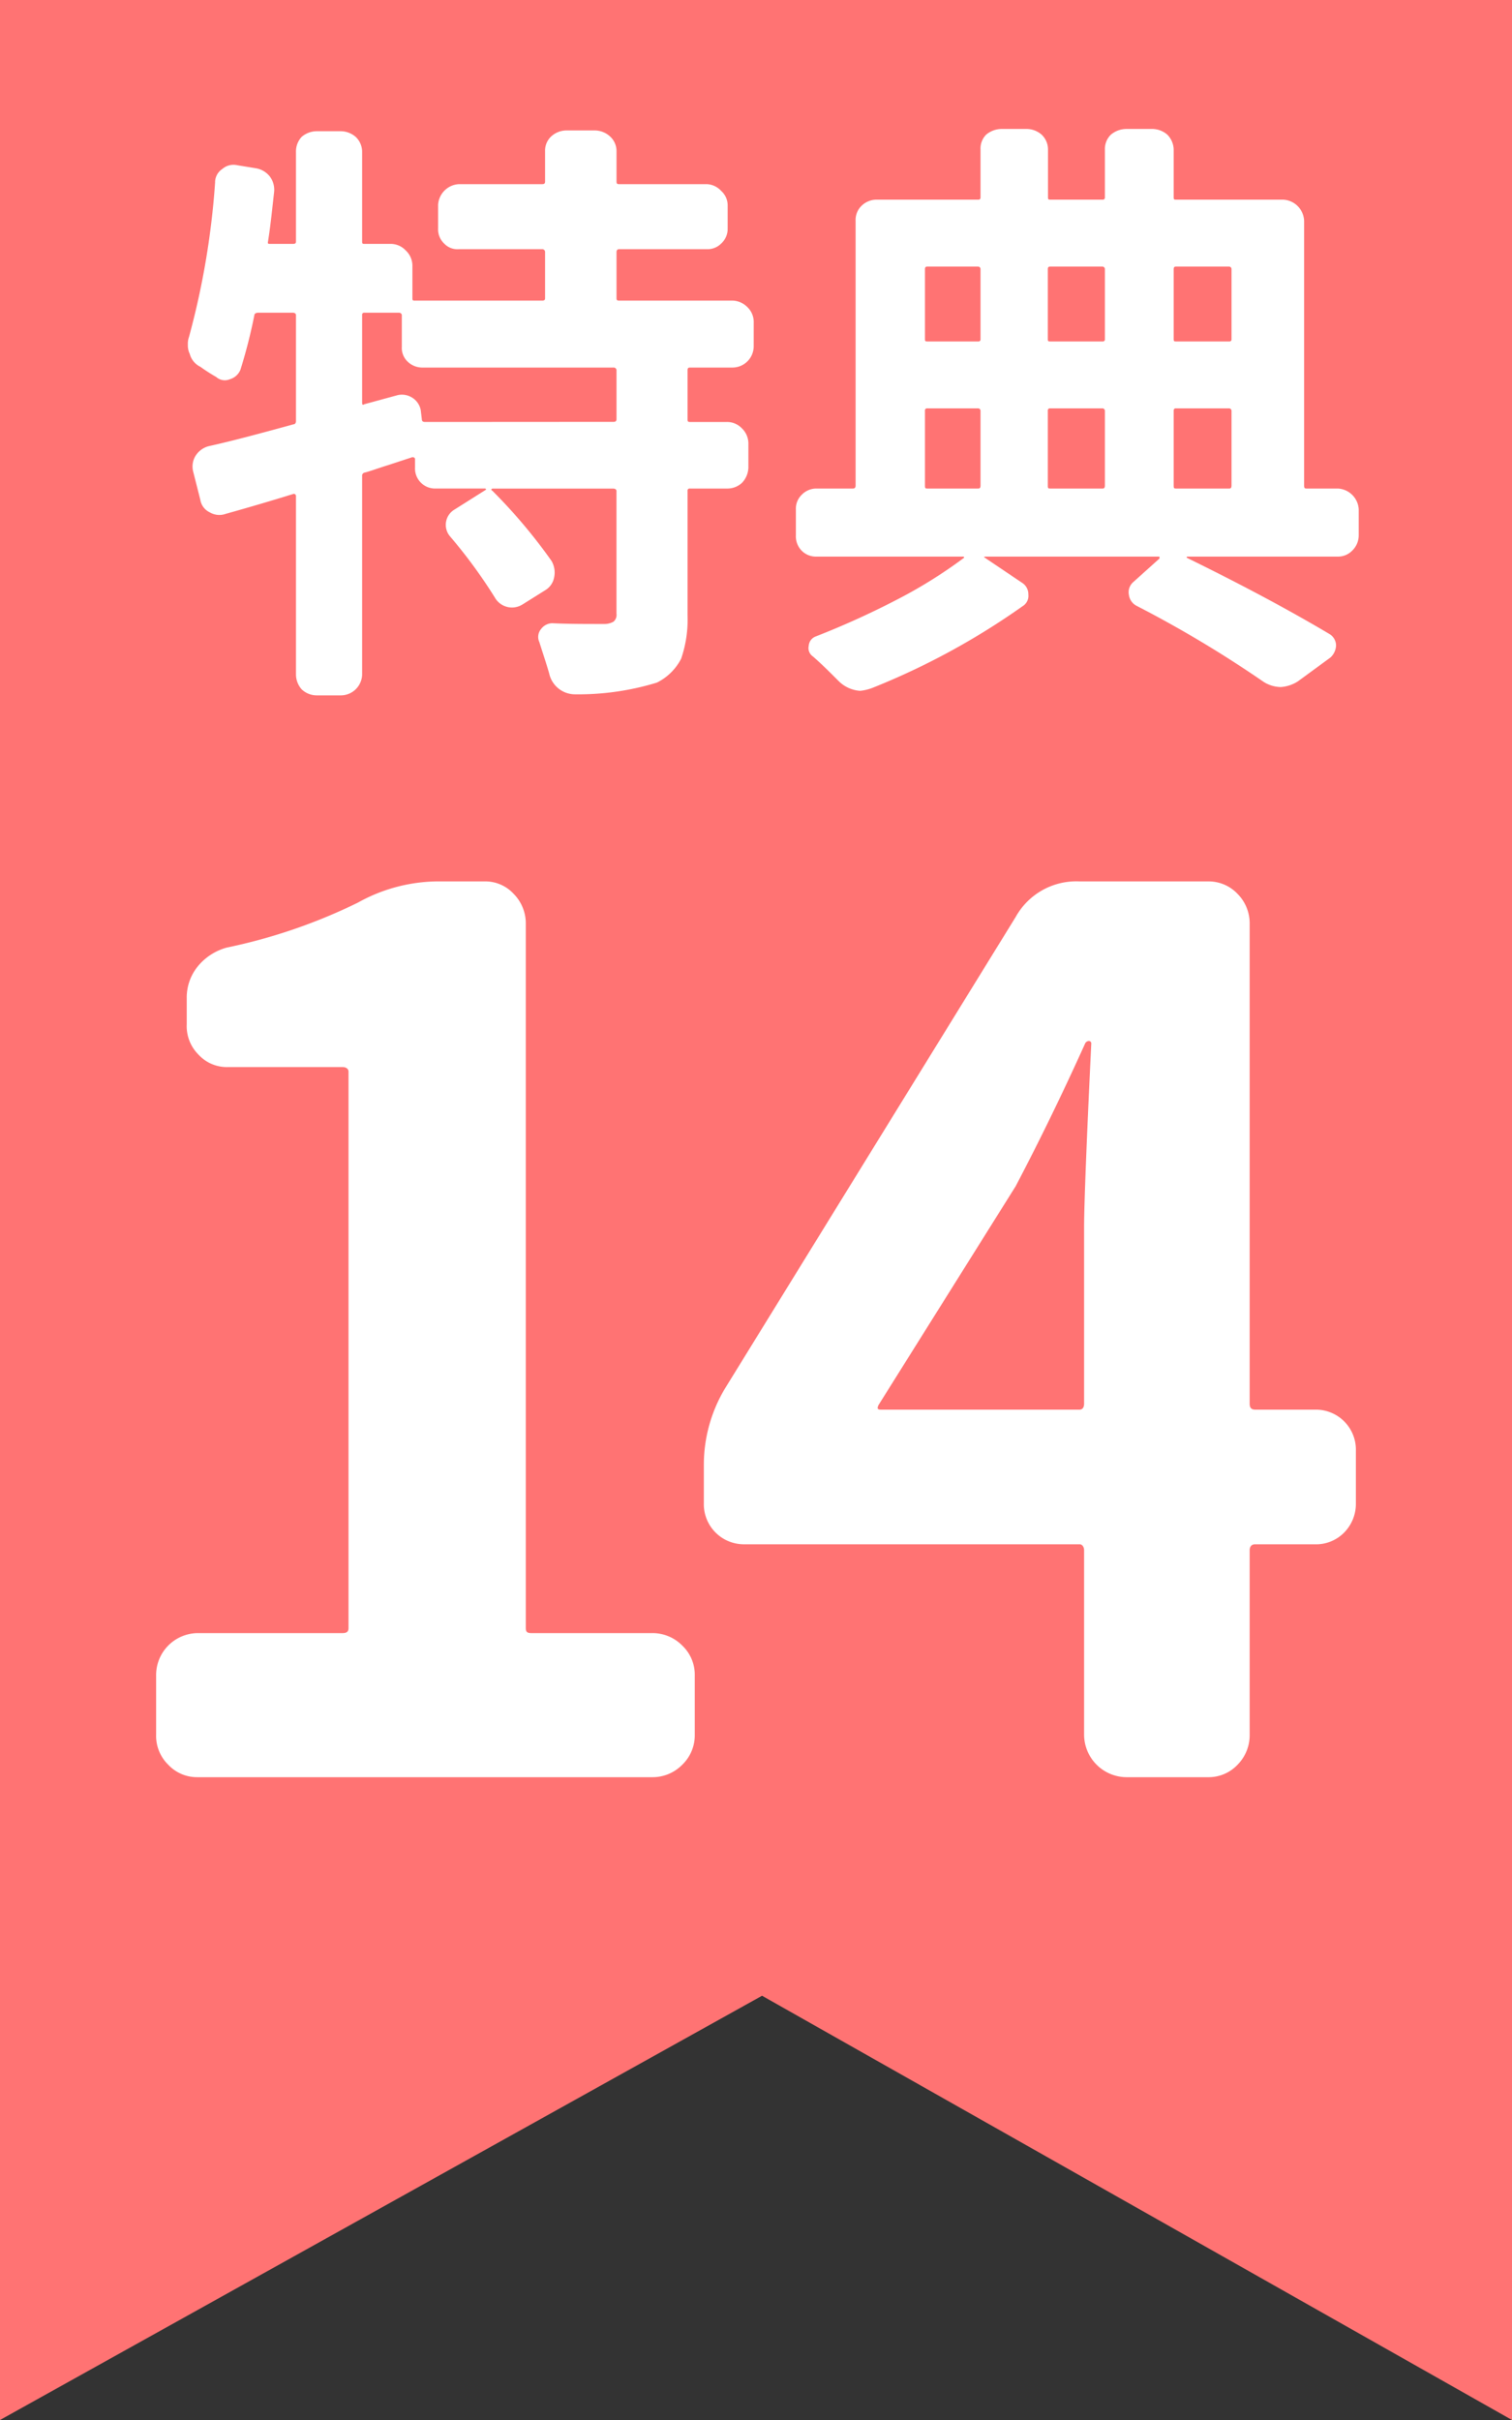 <svg id="グループ_58" data-name="グループ 58" xmlns="http://www.w3.org/2000/svg" xmlns:xlink="http://www.w3.org/1999/xlink" width="40" height="64" viewBox="0 0 40 64">
  <rect x="0" y="0" width="40" height="64" fill="#333333" stroke="none"/>
  <defs>
    <clipPath id="clip-path">
      <rect id="長方形_83" data-name="長方形 83" width="40" height="64" fill="none"/>
    </clipPath>
  </defs>
  <path id="パス_90" data-name="パス 90" d="M0,0V64L20.16,52.78,40,64V0Z" fill="#ff7373"/>
  <g id="グループ_57" data-name="グループ 57">
    <g id="グループ_56" data-name="グループ 56" clip-path="url(#clip-path)">
      <path id="パス_91" data-name="パス 91" d="M19.94,8.52a.545.545,0,0,0-.17-.4.576.576,0,0,0-.38-.17H16.38c-.05,0-.07-.01-.07-.06V6.67c0-.05.02-.08.07-.08H18.7a.509.509,0,0,0,.38-.15.522.522,0,0,0,.17-.39V5.42a.513.513,0,0,0-.17-.37.548.548,0,0,0-.38-.18H16.38c-.05,0-.07-.01-.07-.07V4a.522.522,0,0,0-.17-.39.6.6,0,0,0-.39-.16h-.78a.6.6,0,0,0-.39.16.512.512,0,0,0-.16.39v.8c0,.06-.03.07-.08.07h-2.2a.582.582,0,0,0-.55.55v.63a.512.512,0,0,0,.16.39.48.48,0,0,0,.39.15h2.2a.074.074,0,0,1,.08.067V7.89c0,.05-.03.06-.08.06H10.97c-.05,0-.06-.01-.06-.06V7.02a.551.551,0,0,0-.18-.4.542.542,0,0,0-.39-.17h-.7c-.05,0-.06-.01-.06-.06V4.02a.545.545,0,0,0-.17-.4.613.613,0,0,0-.39-.15H8.38a.618.618,0,0,0-.4.15.569.569,0,0,0-.15.4V6.39c0,.05-.03.06-.08.06H7.14c-.05,0-.06-.01-.05-.06.07-.44.11-.86.16-1.3a.584.584,0,0,0-.11-.42.592.592,0,0,0-.37-.22l-.49-.08a.451.451,0,0,0-.4.1.423.423,0,0,0-.19.36A20.978,20.978,0,0,1,5,8.91a.536.536,0,0,0-.03.21.511.511,0,0,0,.05.24.527.527,0,0,0,.28.34,4.839,4.839,0,0,0,.42.27.341.341,0,0,0,.36.06.431.431,0,0,0,.28-.25,13.873,13.873,0,0,0,.37-1.45c0-.03.04-.06.1-.06h.92c.05,0,.08.03.08.06v2.81c0,.05-.03.08-.06.08-.91.25-1.66.45-2.25.58a.586.586,0,0,0-.35.26.54.54,0,0,0-.06.41l.19.75a.444.444,0,0,0,.25.33.5.5,0,0,0,.42.04c.5-.14,1.09-.31,1.8-.53a.058.058,0,0,1,.06.056V17.84a.6.6,0,0,0,.15.39.577.577,0,0,0,.4.16h.64a.565.565,0,0,0,.56-.55V12.59a.083.083,0,0,1,.06-.09c.13-.03.34-.11.63-.2l.64-.21c.04,0,.07.02.07.05v.22a.53.53,0,0,0,.5.559.4.4,0,0,0,.049,0h1.31l.02.02v.01l-.84.53a.47.47,0,0,0-.157.646.584.584,0,0,0,.047.064,13.46,13.46,0,0,1,1.18,1.61.521.521,0,0,0,.711.2l.029-.017.59-.37a.5.5,0,0,0,.24-.34.61.61,0,0,0-.07-.44,14.228,14.228,0,0,0-1.57-1.86c-.02,0-.02-.02-.02-.03s.02-.02.03-.02h3.2c.05,0,.08.03.08.06v3.25a.233.233,0,0,1-.08.21.5.5,0,0,1-.26.06c-.5,0-.95,0-1.36-.02a.378.378,0,0,0-.3.16.323.323,0,0,0-.04.34c.09.29.18.55.26.83a.7.7,0,0,0,.66.55,7.092,7.092,0,0,0,2.19-.31,1.444,1.444,0,0,0,.64-.63,3.168,3.168,0,0,0,.17-1.15V12.98a.053.053,0,0,1,.045-.06.038.038,0,0,1,.015,0h.98a.569.569,0,0,0,.4-.15.611.611,0,0,0,.17-.41v-.64a.558.558,0,0,0-.17-.39.541.541,0,0,0-.4-.17h-.98c-.05,0-.06-.02-.06-.07V9.8c0-.05.01-.08.06-.08h1.14a.563.563,0,0,0,.55-.55Zm-8.69,2.64c-.06,0-.09-.02-.09-.07l-.03-.25a.5.5,0,0,0-.22-.32.51.51,0,0,0-.39-.07l-.88.24c-.05.03-.06.01-.06-.05V8.33a.053.053,0,0,1,.045-.06.038.038,0,0,1,.015,0h.92c.03,0,.07.03.07.06v.84a.5.5,0,0,0,.15.39.559.559,0,0,0,.41.16h5.04a.075.075,0,0,1,.08.067v1.3c0,.05-.03.07-.08.07Z" fill="#fff" fill-rule="evenodd"/>
      <path id="パス_92" data-name="パス 92" d="M34.56,12.92c-.04,0-.06-.01-.06-.08v-7a.582.582,0,0,0-.56-.56H31.11c-.05,0-.06-.01-.06-.06V3.95a.579.579,0,0,0-.17-.39.618.618,0,0,0-.4-.15H29.8a.647.647,0,0,0-.41.15.528.528,0,0,0-.16.39V5.22a.053.053,0,0,1-.045.06h-1.4c-.05,0-.06-.01-.06-.06V3.95a.538.538,0,0,0-.17-.39.613.613,0,0,0-.39-.15H26.5a.647.647,0,0,0-.41.15.52.52,0,0,0-.15.39V5.22a.053.053,0,0,1-.045.06h-2.7a.569.569,0,0,0-.41.17.52.52,0,0,0-.15.39v7c0,.07-.04.08-.07.08h-.97a.538.538,0,0,0-.39.17.509.509,0,0,0-.15.38v.69a.54.54,0,0,0,.15.4.528.528,0,0,0,.39.16h3.89l.02.01v.02a12.636,12.636,0,0,1-1.78,1.11,22.117,22.117,0,0,1-2.14.97.284.284,0,0,0-.19.25.267.267,0,0,0,.11.28c.22.19.44.41.67.64a.889.889,0,0,0,.58.27,1.294,1.294,0,0,0,.33-.08,19.183,19.183,0,0,0,3.97-2.16.319.319,0,0,0,.15-.31.356.356,0,0,0-.17-.31l-.98-.66a.02.02,0,0,1-.02-.02.106.106,0,0,1,.03-.01h4.6l.01.01v.04l-.69.62a.354.354,0,0,0-.12.34.379.379,0,0,0,.2.29,30.653,30.653,0,0,1,3.36,2.01.866.866,0,0,0,.46.14.964.964,0,0,0,.45-.15l.86-.63a.457.457,0,0,0,.15-.31.356.356,0,0,0-.17-.31c-1.06-.63-2.31-1.3-3.78-2.02v-.02s0-.01.02-.01h3.98a.523.523,0,0,0,.38-.16.562.562,0,0,0,.17-.4v-.69a.583.583,0,0,0-.55-.55ZM32.52,10.8a.065.065,0,0,1,.06.06v1.98c0,.07-.03.08-.06.08H31.11c-.05,0-.06-.01-.06-.08V10.86a.053.053,0,0,1,.045-.06.038.038,0,0,1,.015,0Zm-4.74,2.12c-.05,0-.06-.01-.06-.08V10.86a.053.053,0,0,1,.045-.06.038.038,0,0,1,.015,0h1.39a.065.065,0,0,1,.06.06v1.98c0,.07-.03.08-.06.08Zm4.8-3.95a.053.053,0,0,1-.045.06.038.038,0,0,1-.015,0H31.11c-.05,0-.06-.01-.06-.06V7.12c0-.04.01-.07.06-.07h1.41a.067.067,0,0,1,.06.07Zm-3.35,0a.053.053,0,0,1-.045.06.038.038,0,0,1-.015,0H27.78c-.05,0-.06-.01-.06-.06V7.12c0-.04.01-.07.06-.07h1.39a.067.067,0,0,1,.06.07Zm-3.29,0a.053.053,0,0,1-.045.06.038.038,0,0,1-.015,0H24.53c-.05,0-.06-.01-.06-.06V7.12c0-.04.01-.07.06-.07h1.35a.067.067,0,0,1,.06.07Zm-.06,1.83a.065.065,0,0,1,.06.06v1.98c0,.07-.03.08-.06.08H24.53c-.05,0-.06-.01-.06-.08V10.86a.053.053,0,0,1,.045-.06.038.038,0,0,1,.015,0Z" fill="#fff" fill-rule="evenodd"/>
      <path id="パス_93" data-name="パス 93" d="M17.25,47a1.1,1.1,0,0,0,.8-.33,1.08,1.08,0,0,0,.33-.8V44.31a1.06,1.06,0,0,0-.33-.79,1.1,1.1,0,0,0-.8-.33H14.06c-.11,0-.15-.03-.15-.13V24.44a1.112,1.112,0,0,0-.32-.8,1.021,1.021,0,0,0-.78-.33H11.53a4.4,4.4,0,0,0-2.06.56A14.591,14.591,0,0,1,6,25.06a1.5,1.5,0,0,0-.77.5,1.305,1.305,0,0,0-.29.85v.68a1.062,1.062,0,0,0,.31.8,1.02,1.02,0,0,0,.78.33H9.06c.1,0,.16.05.16.12V43.06c0,.1-.06.13-.16.13H5.22a1.11,1.11,0,0,0-1.09,1.12v1.56a1.07,1.07,0,0,0,.32.8,1.043,1.043,0,0,0,.77.33Z" fill="#fff" fill-rule="evenodd"/>
      <path id="パス_94" data-name="パス 94" d="M33.21,37.28c-.11,0-.15-.05-.15-.16V24.44a1.108,1.108,0,0,0-.32-.8,1.053,1.053,0,0,0-.78-.33h-3.4a1.835,1.835,0,0,0-1.69.94L19.18,36.72a3.923,3.923,0,0,0-.56,2.03v1a1.06,1.06,0,0,0,1.029,1.09H28.56c.07,0,.12.07.12.16v4.87A1.128,1.128,0,0,0,29.8,47H31.96a1.05,1.05,0,0,0,.78-.33,1.112,1.112,0,0,0,.32-.8V41c0-.09.04-.16.15-.16h1.56a1.039,1.039,0,0,0,.79-.31,1.082,1.082,0,0,0,.31-.78V38.37a1.06,1.06,0,0,0-1.029-1.09H33.21Zm-6.34-5.91c.62-1.18,1.23-2.43,1.84-3.78a.117.117,0,0,1,.1-.06.065.065,0,0,1,.06.06c-.13,2.69-.19,4.32-.19,4.85v4.68c0,.11-.05.16-.12.16H23.31c-.1,0-.11-.03-.07-.12Z" fill="#fff" fill-rule="evenodd"/>
    </g>
  </g>
</svg>
